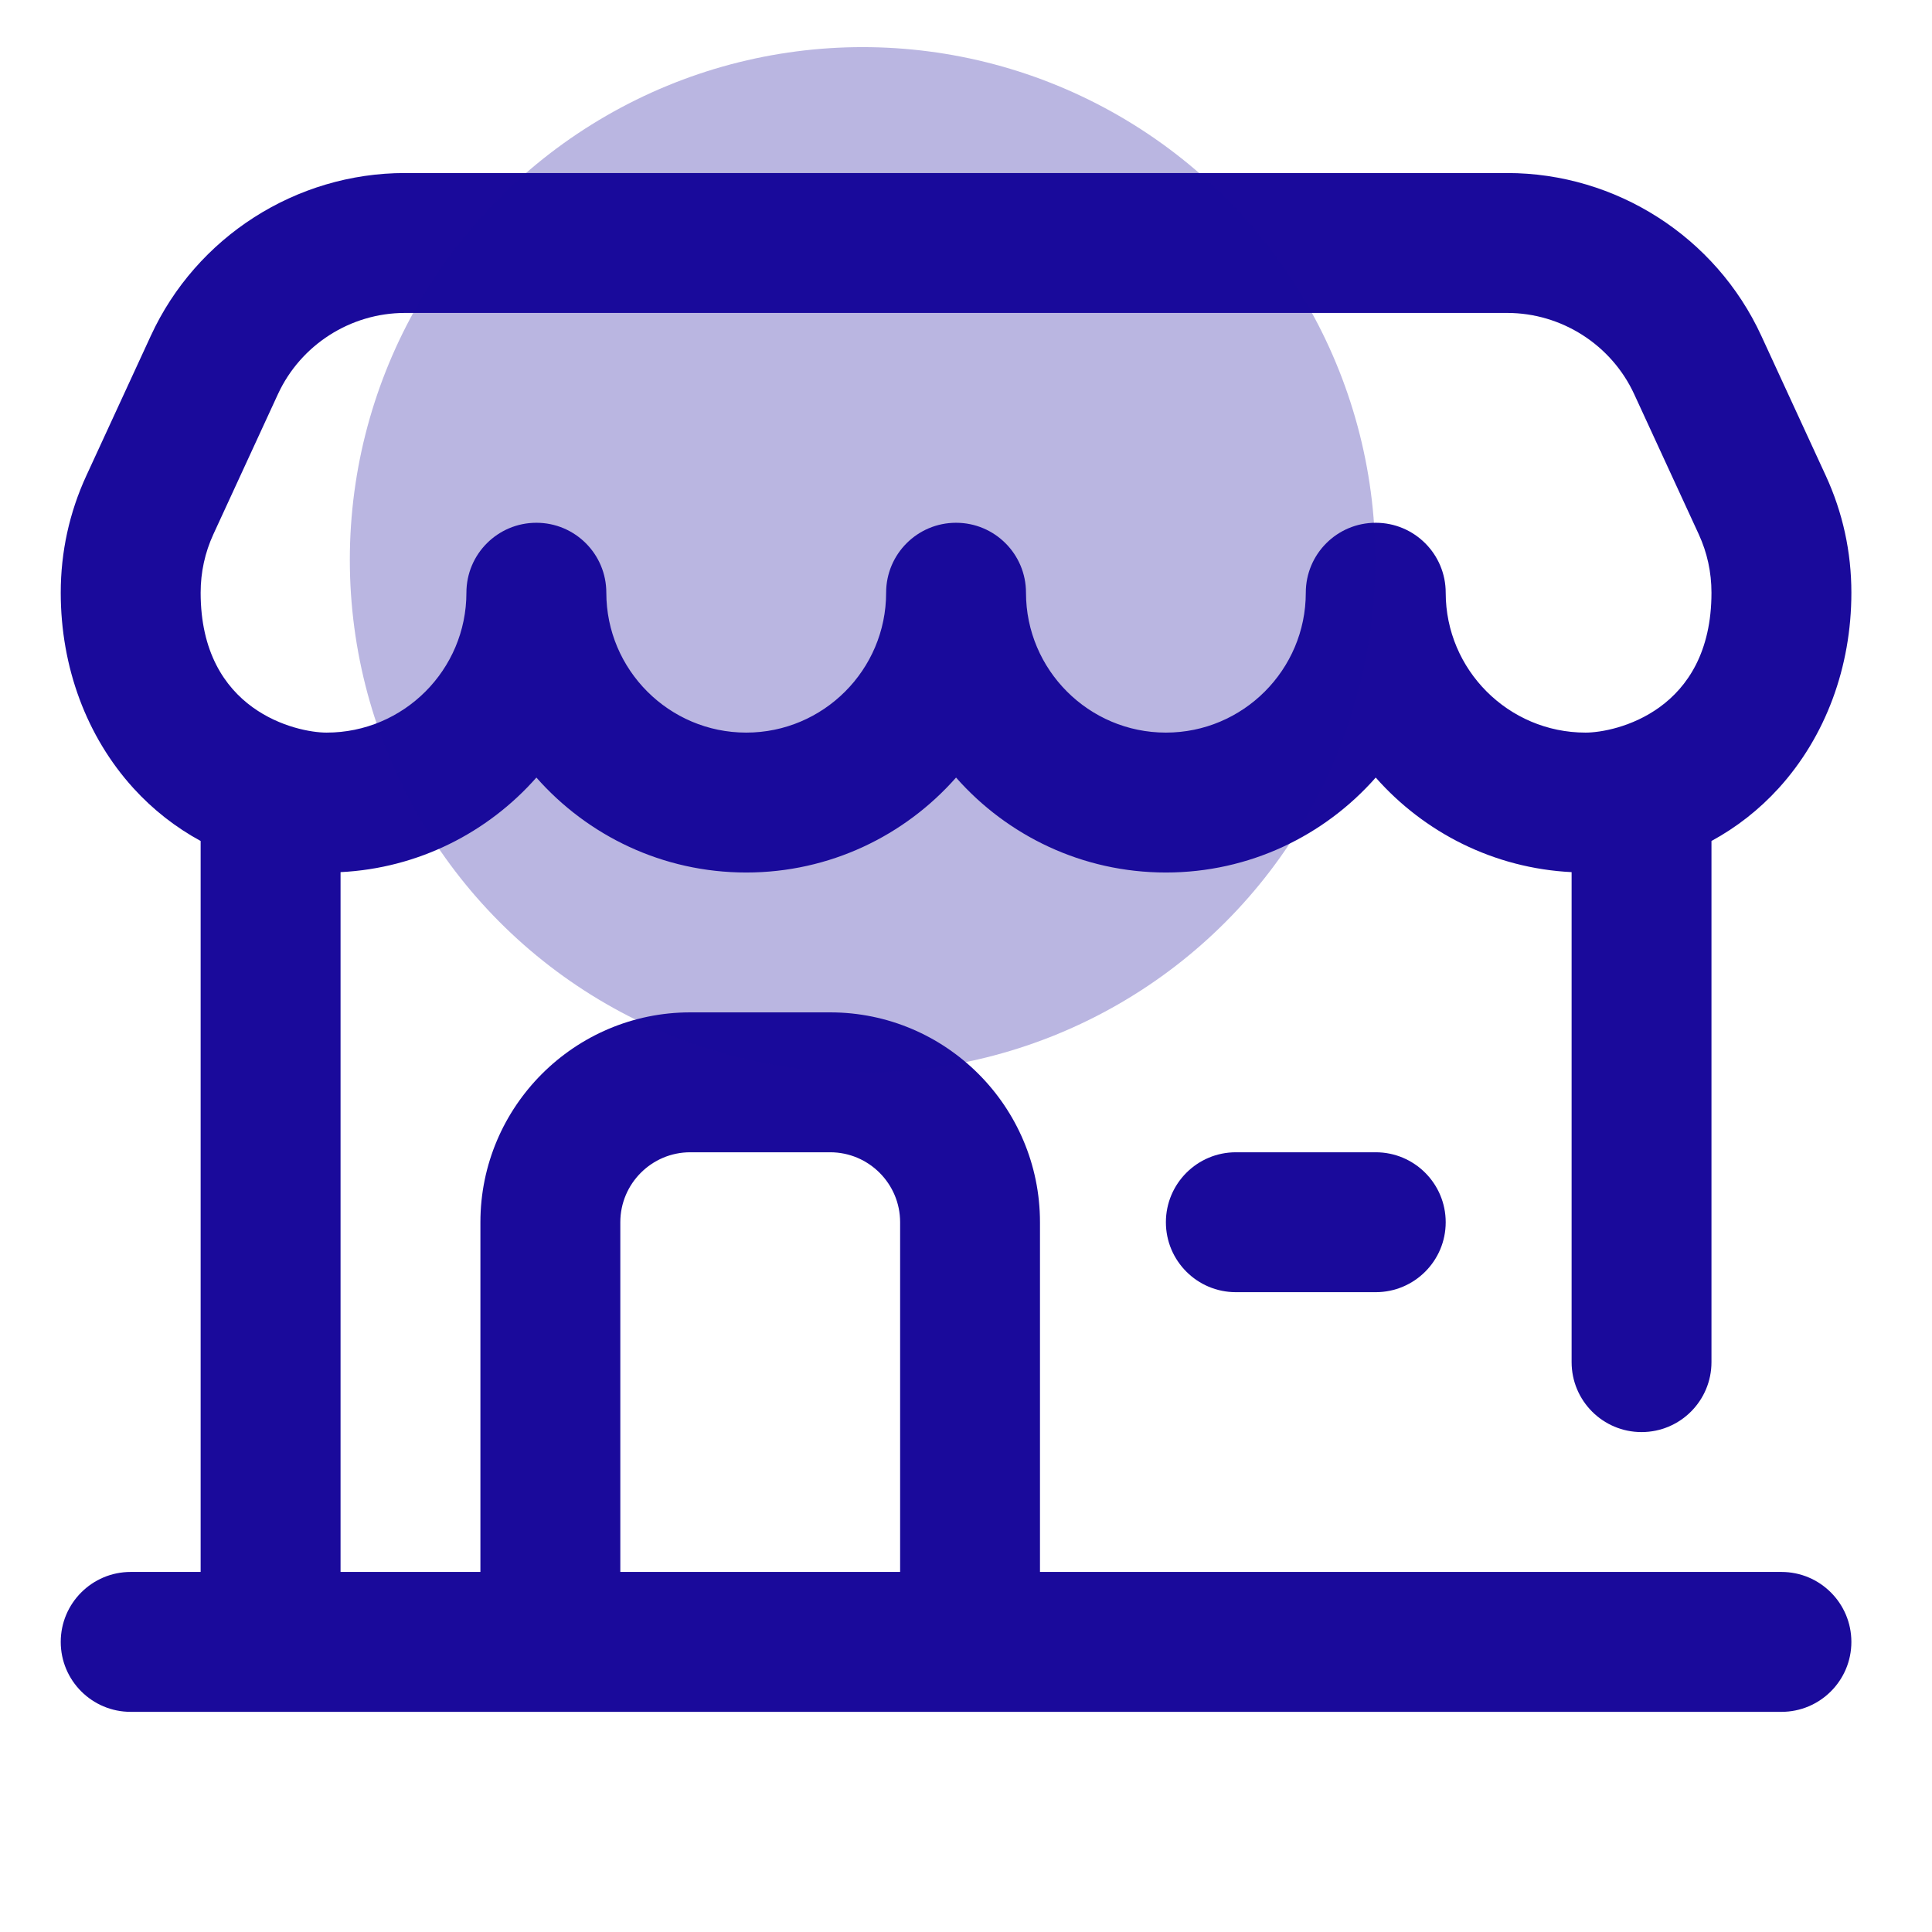 <svg width="41" height="41" viewBox="0 0 41 41" fill="none" xmlns="http://www.w3.org/2000/svg">
<g clip-path="url(#clip0_238_293)">
<path d="M29.195 24.453H26.227C25.407 24.453 24.742 25.118 24.742 25.938C24.742 26.757 25.407 27.422 26.227 27.422H29.195C30.015 27.422 30.68 26.757 30.68 25.938C30.68 25.118 30.015 24.453 29.195 24.453Z" fill="#1A0A9B"/>
<path d="M34.836 30.391C35.656 30.391 36.32 29.726 36.32 28.906V17.847C36.849 17.559 37.331 17.184 37.748 16.725C38.742 15.63 39.289 14.157 39.289 12.578C39.289 11.712 39.106 10.877 38.746 10.095L37.377 7.125C36.411 5.027 34.294 3.672 31.985 3.672H8.593C6.284 3.672 4.167 5.027 3.201 7.125L1.832 10.095C1.472 10.877 1.289 11.712 1.289 12.578C1.289 14.157 1.836 15.63 2.83 16.725C3.247 17.184 3.729 17.559 4.258 17.847V33.359H2.773C1.954 33.359 1.289 34.024 1.289 34.844C1.289 35.664 1.954 36.328 2.773 36.328H37.805C38.624 36.328 39.289 35.664 39.289 34.844C39.289 34.024 38.624 33.359 37.805 33.359H22.07V25.938C22.07 23.482 20.073 21.484 17.617 21.484H14.648C12.193 21.484 10.195 23.482 10.195 25.938V33.359H7.227V18.508C8.879 18.426 10.355 17.666 11.383 16.501C12.472 17.736 14.065 18.516 15.836 18.516C17.607 18.516 19.2 17.736 20.289 16.501C21.378 17.736 22.971 18.516 24.742 18.516C26.514 18.516 28.107 17.736 29.195 16.501C30.223 17.666 31.7 18.426 33.352 18.508V28.906C33.352 29.726 34.016 30.391 34.836 30.391ZM13.164 25.938C13.164 25.119 13.83 24.453 14.648 24.453H17.617C18.436 24.453 19.102 25.119 19.102 25.938V33.359H13.164V25.938ZM30.68 12.578C30.68 11.758 30.015 11.094 29.195 11.094C28.375 11.094 27.711 11.758 27.711 12.578C27.711 14.215 26.379 15.547 24.742 15.547C23.105 15.547 21.773 14.215 21.773 12.578C21.773 11.758 21.109 11.094 20.289 11.094C19.469 11.094 18.805 11.758 18.805 12.578C18.805 14.215 17.473 15.547 15.836 15.547C14.199 15.547 12.867 14.215 12.867 12.578C12.867 11.758 12.203 11.094 11.383 11.094C10.563 11.094 9.898 11.758 9.898 12.578C9.898 14.215 8.567 15.547 6.93 15.547C6.301 15.547 4.258 15.097 4.258 12.578C4.258 12.144 4.349 11.727 4.528 11.338L5.897 8.367C6.38 7.318 7.439 6.641 8.593 6.641H31.985C33.139 6.641 34.198 7.318 34.681 8.367L36.05 11.338L36.05 11.338C36.229 11.727 36.32 12.144 36.32 12.578C36.32 15.097 34.277 15.547 33.648 15.547C32.011 15.547 30.68 14.215 30.68 12.578Z" fill="#1A0A9B"/>
<circle opacity="0.3" cx="18.305" cy="11.881" r="10.881" fill="#1A0A9B"/>
</g>
<defs>
<clipPath id="clip0_238_293">
<rect width="38" height="38" fill="white" transform="translate(1.289 1)"/>
</clipPath>
</defs>
</svg>
